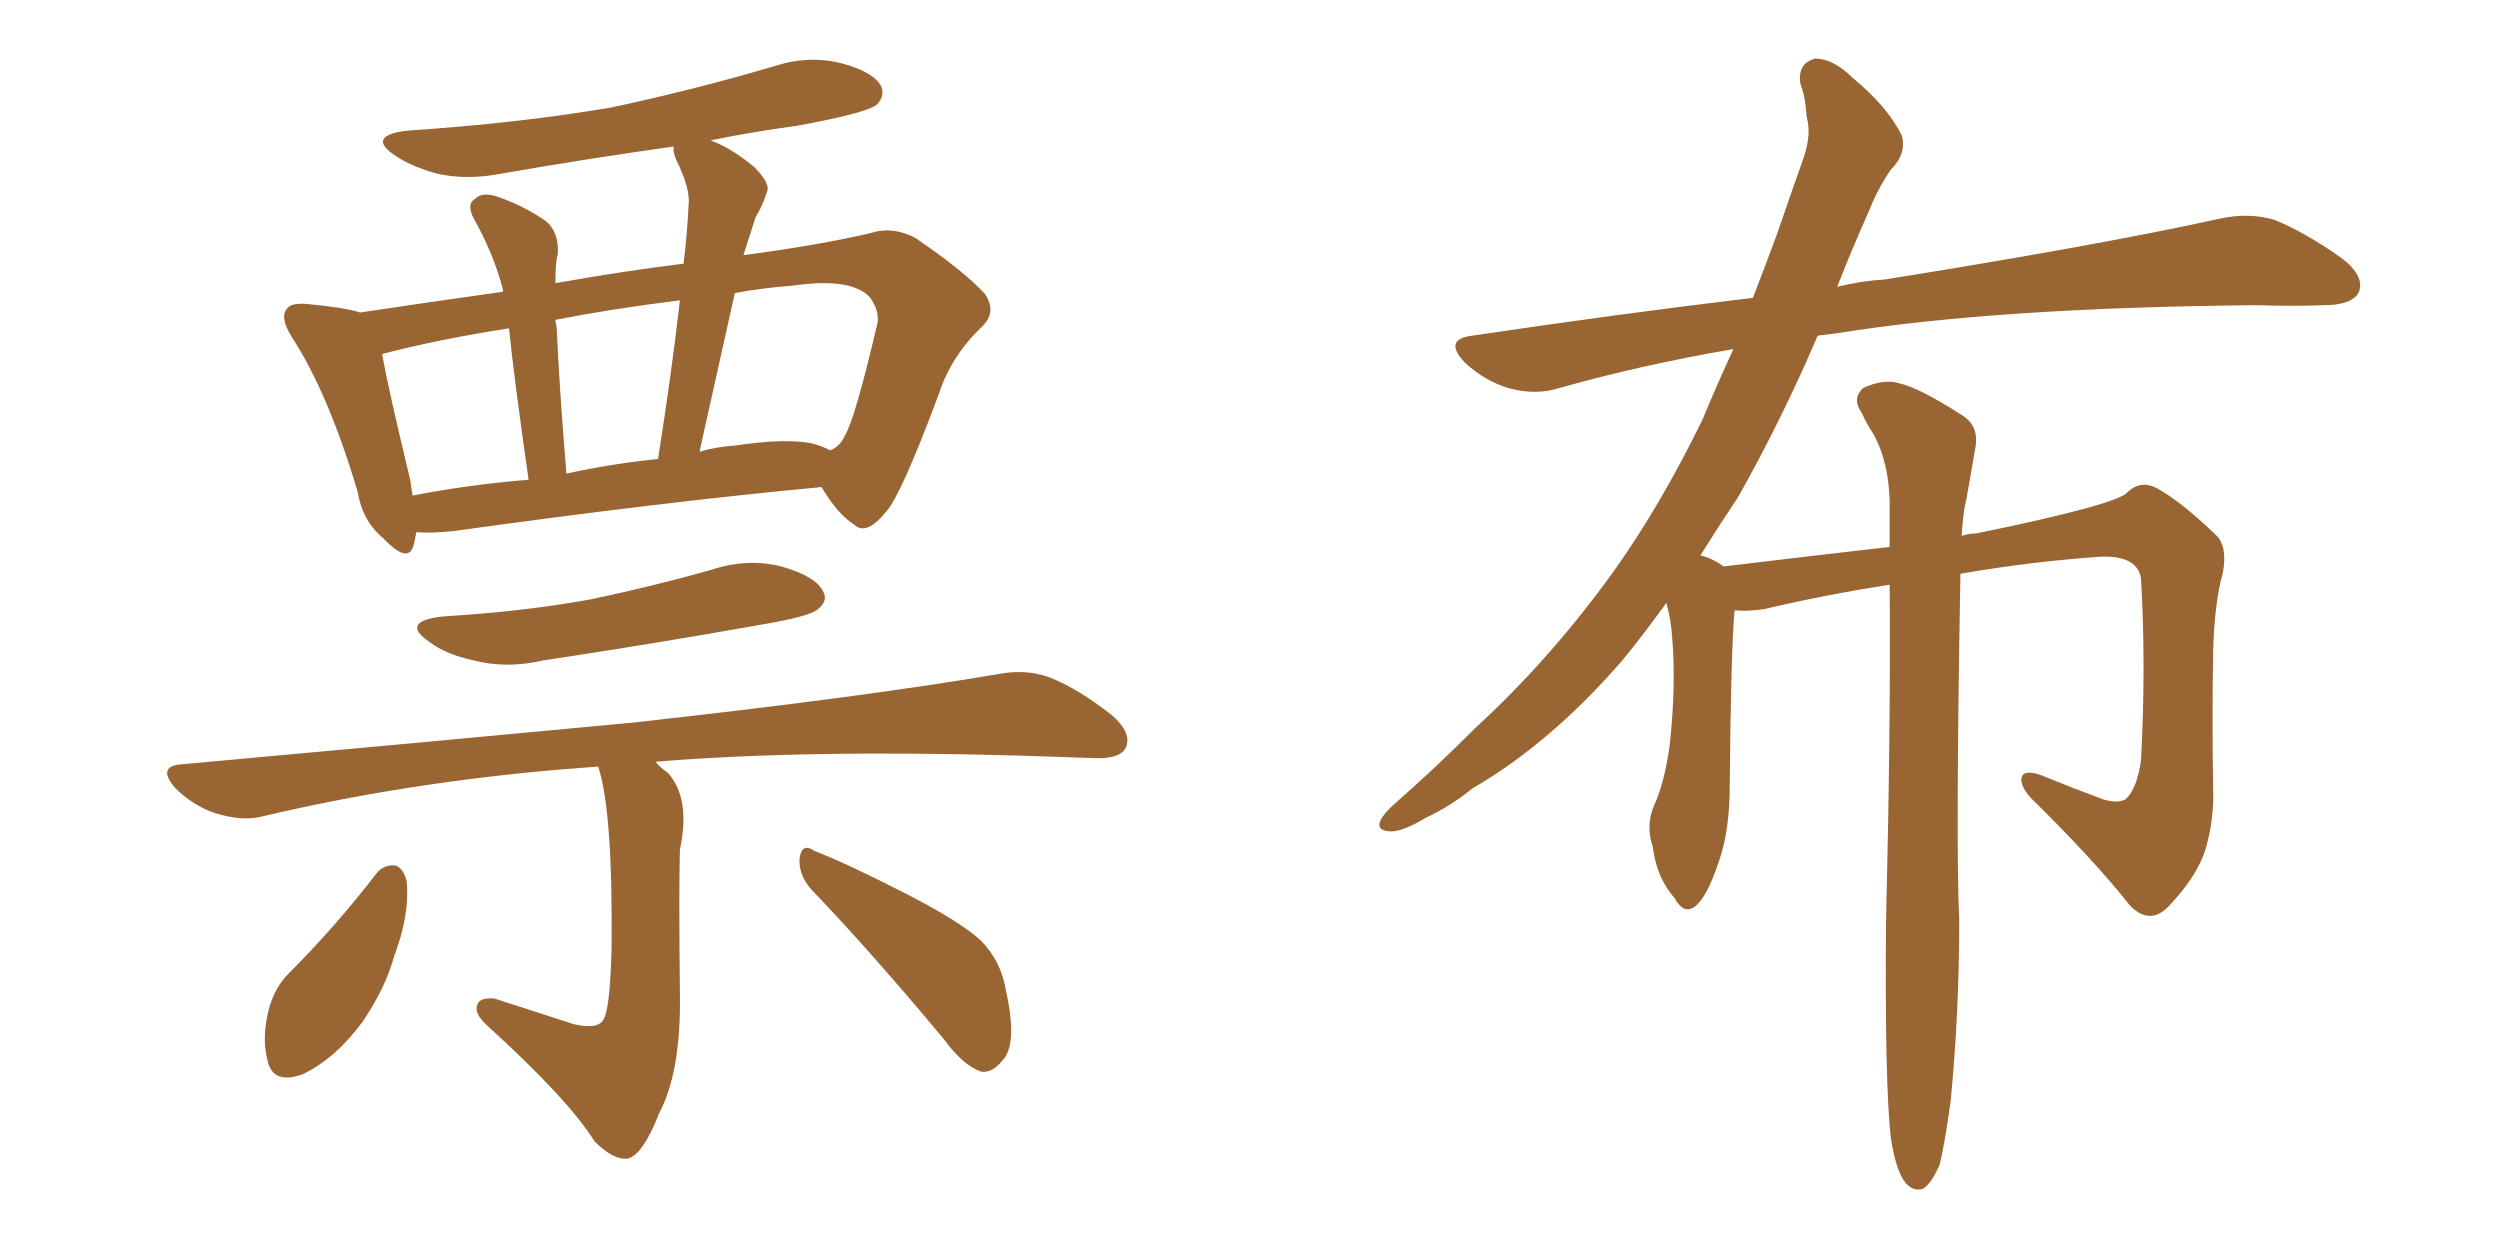 <svg xmlns="http://www.w3.org/2000/svg" xmlns:xlink="http://www.w3.org/1999/xlink" width="300" height="150"><path fill="#996633" padding="10" d="M49.95 63.87L49.95 63.87Q49.80 64.75 49.66 65.33L49.66 65.33Q49.07 67.82 46.00 64.60L46.00 64.60Q43.51 62.55 42.92 59.03L42.92 59.03Q39.40 47.17 35.01 40.43L35.01 40.43Q33.54 38.09 34.42 37.06L34.42 37.06Q34.86 36.33 36.77 36.47L36.77 36.47Q41.46 36.91 43.21 37.50L43.21 37.50Q50.98 36.33 60.35 35.01L60.35 35.01Q60.35 34.72 60.35 34.72L60.35 34.72Q59.18 30.32 56.84 26.22L56.84 26.22Q55.96 24.46 56.98 23.88L56.98 23.88Q57.86 23.00 59.62 23.58L59.62 23.58Q62.70 24.61 65.48 26.51L65.48 26.51Q67.09 27.83 66.94 30.47L66.94 30.47Q66.65 31.35 66.65 33.98L66.65 33.98Q74.85 32.52 82.03 31.64L82.03 31.64Q82.47 27.98 82.62 24.76L82.62 24.76Q82.91 22.71 81.15 19.19L81.15 19.19Q80.71 18.16 80.86 17.58L80.86 17.58Q70.46 19.04 60.35 20.80L60.35 20.80Q55.96 21.68 52.29 20.80L52.29 20.80Q49.22 19.92 47.31 18.60L47.31 18.60Q43.95 16.26 48.93 15.67L48.93 15.67Q62.26 14.79 73.39 12.89L73.39 12.89Q83.64 10.69 93.02 7.91L93.02 7.91Q97.12 6.59 101.07 7.62L101.07 7.62Q104.88 8.64 105.76 10.40L105.76 10.40Q106.20 11.57 105.18 12.60L105.18 12.60Q103.71 13.62 95.65 15.09L95.65 15.09Q90.23 15.82 85.25 16.85L85.25 16.85Q87.74 17.72 90.53 20.07L90.53 20.07Q92.58 22.12 91.99 23.14L91.99 23.14Q91.55 24.61 90.67 26.07L90.67 26.07Q90.09 27.83 89.21 30.62L89.21 30.62Q98.14 29.44 104.44 27.98L104.44 27.98Q107.08 27.10 109.86 28.56L109.86 28.56Q115.87 32.67 118.21 35.30L118.21 35.30Q119.68 37.50 117.77 39.26L117.77 39.26Q114.11 42.77 112.65 47.31L112.65 47.31L112.65 47.31Q108.11 59.47 106.35 61.38L106.35 61.38Q104.00 64.31 102.54 62.99L102.54 62.99Q100.49 61.67 98.58 58.45L98.58 58.45Q79.69 60.21 54.49 63.72L54.49 63.72Q51.86 64.01 49.95 63.87ZM97.27 53.17L97.27 53.17Q98.58 53.47 99.61 54.05L99.61 54.05Q100.78 53.61 101.37 52.29L101.37 52.29Q102.54 50.54 105.32 38.67L105.32 38.67Q105.47 37.21 104.44 35.74L104.44 35.74Q102.25 33.25 95.07 34.28L95.07 34.28Q91.41 34.57 88.18 35.16L88.18 35.16Q86.13 44.38 83.94 54.20L83.94 54.20Q85.99 53.61 88.18 53.47L88.18 53.47Q94.04 52.59 97.27 53.17ZM67.97 56.84L67.97 56.84Q73.24 55.66 78.96 55.08L78.96 55.08Q80.57 44.97 81.59 36.04L81.59 36.04Q73.39 37.06 66.65 38.38L66.65 38.38Q66.65 38.67 66.80 39.26L66.80 39.26Q67.09 46.14 67.97 56.84ZM49.51 59.47L49.51 59.47Q56.25 58.15 63.43 57.57L63.43 57.57Q61.67 45.26 61.08 39.40L61.08 39.40Q52.59 40.72 45.85 42.48L45.85 42.48Q46.58 46.58 49.22 57.57L49.22 57.57Q49.37 58.45 49.51 59.47ZM53.17 73.97L53.17 73.97Q62.84 73.39 70.90 71.92L70.90 71.92Q78.52 70.31 85.25 68.41L85.25 68.41Q89.65 66.94 93.75 67.97L93.75 67.97Q97.85 69.14 98.73 70.90L98.73 70.90Q99.46 72.07 98.14 73.10L98.14 73.10Q97.27 73.97 91.11 75L91.11 75Q77.93 77.34 65.19 79.25L65.19 79.25Q60.79 80.27 56.84 79.25L56.84 79.25Q53.47 78.52 51.56 77.05L51.56 77.05Q47.90 74.56 53.17 73.97ZM71.78 91.99L71.78 91.99Q69.73 92.14 67.82 92.29L67.82 92.29Q48.63 93.90 31.35 98.00L31.35 98.00Q29.00 98.58 25.78 97.56L25.78 97.56Q23.14 96.68 20.95 94.48L20.95 94.48Q18.75 91.85 21.97 91.70L21.97 91.70Q51.12 89.06 75.88 86.72L75.88 86.72Q103.71 83.64 119.97 80.86L119.97 80.86Q123.19 80.27 125.98 81.30L125.98 81.30Q129.35 82.62 133.45 85.84L133.45 85.84Q135.94 88.04 135.06 89.79L135.06 89.79Q134.33 91.11 131.25 90.97L131.25 90.97Q127.15 90.82 122.31 90.67L122.31 90.67Q96.39 89.94 78.66 91.41L78.66 91.41Q79.25 92.14 80.13 92.72L80.13 92.72Q82.91 95.80 81.59 101.95L81.59 101.95Q81.45 106.49 81.59 119.24L81.59 119.24Q81.74 128.61 79.10 133.59L79.10 133.59Q77.20 138.43 75.44 139.01L75.44 139.01Q73.68 139.31 71.34 136.96L71.34 136.96Q68.26 131.98 58.45 123.05L58.45 123.05Q56.84 121.58 57.28 120.56L57.28 120.56Q57.57 119.68 59.33 119.82L59.33 119.82Q64.31 121.44 68.85 122.90L68.85 122.90Q71.92 123.63 72.51 122.17L72.51 122.17Q73.24 120.56 73.39 113.53L73.39 113.53Q73.54 97.27 71.78 91.99ZM45.12 104.88L45.12 104.88Q46.00 103.71 47.46 103.86L47.46 103.86Q48.34 104.15 48.78 105.62L48.78 105.62Q49.22 109.72 47.31 114.70L47.31 114.70Q46.29 118.51 43.51 122.61L43.51 122.61Q40.28 127.00 36.33 128.91L36.33 128.91Q32.67 130.22 32.08 127.15L32.08 127.15Q31.35 124.37 32.37 120.70L32.37 120.70Q33.11 118.36 34.57 116.89L34.57 116.89Q40.28 111.18 45.12 104.88ZM97.27 106.64L97.27 106.64L97.27 106.64Q95.80 104.88 95.95 102.98L95.95 102.98Q96.24 101.07 97.71 102.10L97.71 102.10Q101.51 103.56 108.69 107.23L108.69 107.23Q114.99 110.45 117.63 112.79L117.63 112.79Q120.12 115.28 120.70 118.80L120.70 118.80Q122.17 125.39 120.26 127.29L120.26 127.29Q119.09 128.76 117.77 128.61L117.77 128.61Q115.58 127.88 113.23 124.66L113.23 124.66Q104.44 114.11 97.27 106.64ZM226.90 136.52L226.90 136.52L226.90 136.52Q226.17 130.08 226.32 110.74L226.32 110.74Q226.90 87.01 226.76 70.17L226.76 70.17Q219.14 71.34 211.67 73.10L211.67 73.10Q209.62 73.39 208.15 73.24L208.15 73.24Q207.71 77.93 207.57 94.19L207.57 94.19Q207.57 99.76 206.25 103.42L206.25 103.42Q204.79 107.81 203.32 108.84L203.32 108.84Q202.00 109.72 200.98 107.81L200.98 107.81Q198.78 105.32 198.34 101.66L198.34 101.66Q197.46 99.02 198.49 96.68L198.49 96.68Q199.80 93.75 200.39 89.21L200.39 89.21Q201.12 82.18 200.68 76.76L200.68 76.76Q200.54 74.27 199.95 72.36L199.95 72.36Q197.31 76.03 194.68 79.25L194.68 79.25Q186.04 89.21 176.66 94.63L176.66 94.63Q174.17 96.68 171.09 98.14L171.09 98.14Q168.16 99.90 166.70 99.76L166.70 99.76Q164.94 99.61 165.82 98.14L165.82 98.14Q166.41 97.27 167.43 96.39L167.43 96.39Q172.27 92.14 177.10 87.30L177.10 87.30Q186.04 79.10 193.65 68.55L193.65 68.55Q199.37 60.50 204.35 50.24L204.35 50.24Q206.10 46.00 208.01 41.89L208.01 41.89Q196.88 43.80 187.06 46.58L187.06 46.58Q184.28 47.46 181.05 46.58L181.05 46.58Q178.13 45.70 175.78 43.51L175.78 43.51Q173.14 40.72 176.66 40.28L176.66 40.28Q194.38 37.65 210.35 35.74L210.35 35.74Q211.82 31.93 213.28 27.98L213.28 27.98Q215.04 22.85 216.50 18.75L216.50 18.75Q217.38 15.97 216.80 14.06L216.80 14.06Q216.65 11.57 216.06 10.11L216.06 10.11Q215.63 7.62 217.82 7.03L217.82 7.03Q220.02 7.03 222.36 9.38L222.36 9.38Q226.46 12.74 228.22 16.26L228.22 16.26Q228.81 18.46 226.90 20.36L226.90 20.36Q225.29 22.71 224.27 25.34L224.27 25.34Q222.36 29.59 220.46 34.42L220.46 34.42Q223.39 33.69 226.17 33.54L226.17 33.54Q251.81 29.44 266.46 26.22L266.46 26.22Q269.82 25.49 272.90 26.37L272.90 26.37Q276.56 27.83 281.10 31.05L281.10 31.05Q283.89 33.25 283.01 35.16L283.01 35.16Q282.13 36.62 278.91 36.62L278.91 36.62Q275.24 36.77 270.85 36.62L270.85 36.62Q239.50 36.91 220.46 39.99L220.46 39.99Q219.14 40.14 218.12 40.28L218.12 40.28Q213.87 50.24 208.59 59.62L208.59 59.62Q206.25 63.13 204.05 66.65L204.05 66.65Q204.79 66.80 205.66 67.24L205.66 67.24Q206.25 67.53 206.84 67.97L206.84 67.97Q219.14 66.50 226.76 65.63L226.76 65.63Q226.76 62.70 226.76 60.06L226.76 60.06Q226.61 55.37 224.85 52.15L224.85 52.15Q223.97 50.83 223.39 49.51L223.39 49.51Q222.22 47.90 223.54 46.58L223.54 46.58Q226.03 45.41 227.93 46.00L227.93 46.00Q230.42 46.58 235.40 49.80L235.40 49.80Q237.60 51.12 237.01 53.91L237.01 53.91Q236.57 56.54 235.99 59.77L235.99 59.77Q235.55 61.52 235.40 64.31L235.40 64.31Q236.28 64.01 237.16 64.01L237.16 64.01Q254.30 60.50 255.32 59.03L255.32 59.03Q256.93 57.57 258.84 58.59L258.84 58.59Q261.77 60.21 265.87 64.16L265.87 64.16Q267.33 65.48 266.75 68.70L266.75 68.70Q265.72 72.36 265.58 78.22L265.58 78.22Q265.43 86.28 265.58 94.63L265.58 94.63Q265.72 98.14 264.70 101.81L264.70 101.81Q263.67 105.18 260.16 108.84L260.16 108.84Q257.96 111.04 255.62 108.69L255.62 108.69Q251.22 103.13 243.60 95.65L243.60 95.65Q242.14 93.90 242.72 93.02L242.72 93.02Q243.31 92.29 245.65 93.31L245.65 93.31Q248.88 94.63 251.66 95.65L251.66 95.65Q253.71 96.53 255.03 95.95L255.03 95.95Q256.49 94.63 256.93 91.11L256.93 91.11Q257.52 79.83 256.93 69.58L256.93 69.58Q256.64 66.65 252.10 66.80L252.10 66.80Q243.75 67.38 235.25 68.85L235.25 68.85Q234.67 101.51 235.11 110.45L235.11 110.45Q235.11 121.44 234.08 132.13L234.08 132.13Q233.35 137.40 232.76 139.75L232.76 139.75Q231.74 142.09 230.71 142.68L230.71 142.68Q229.54 142.97 228.66 141.94L228.66 141.94Q227.49 140.48 226.90 136.52Z"/></svg>